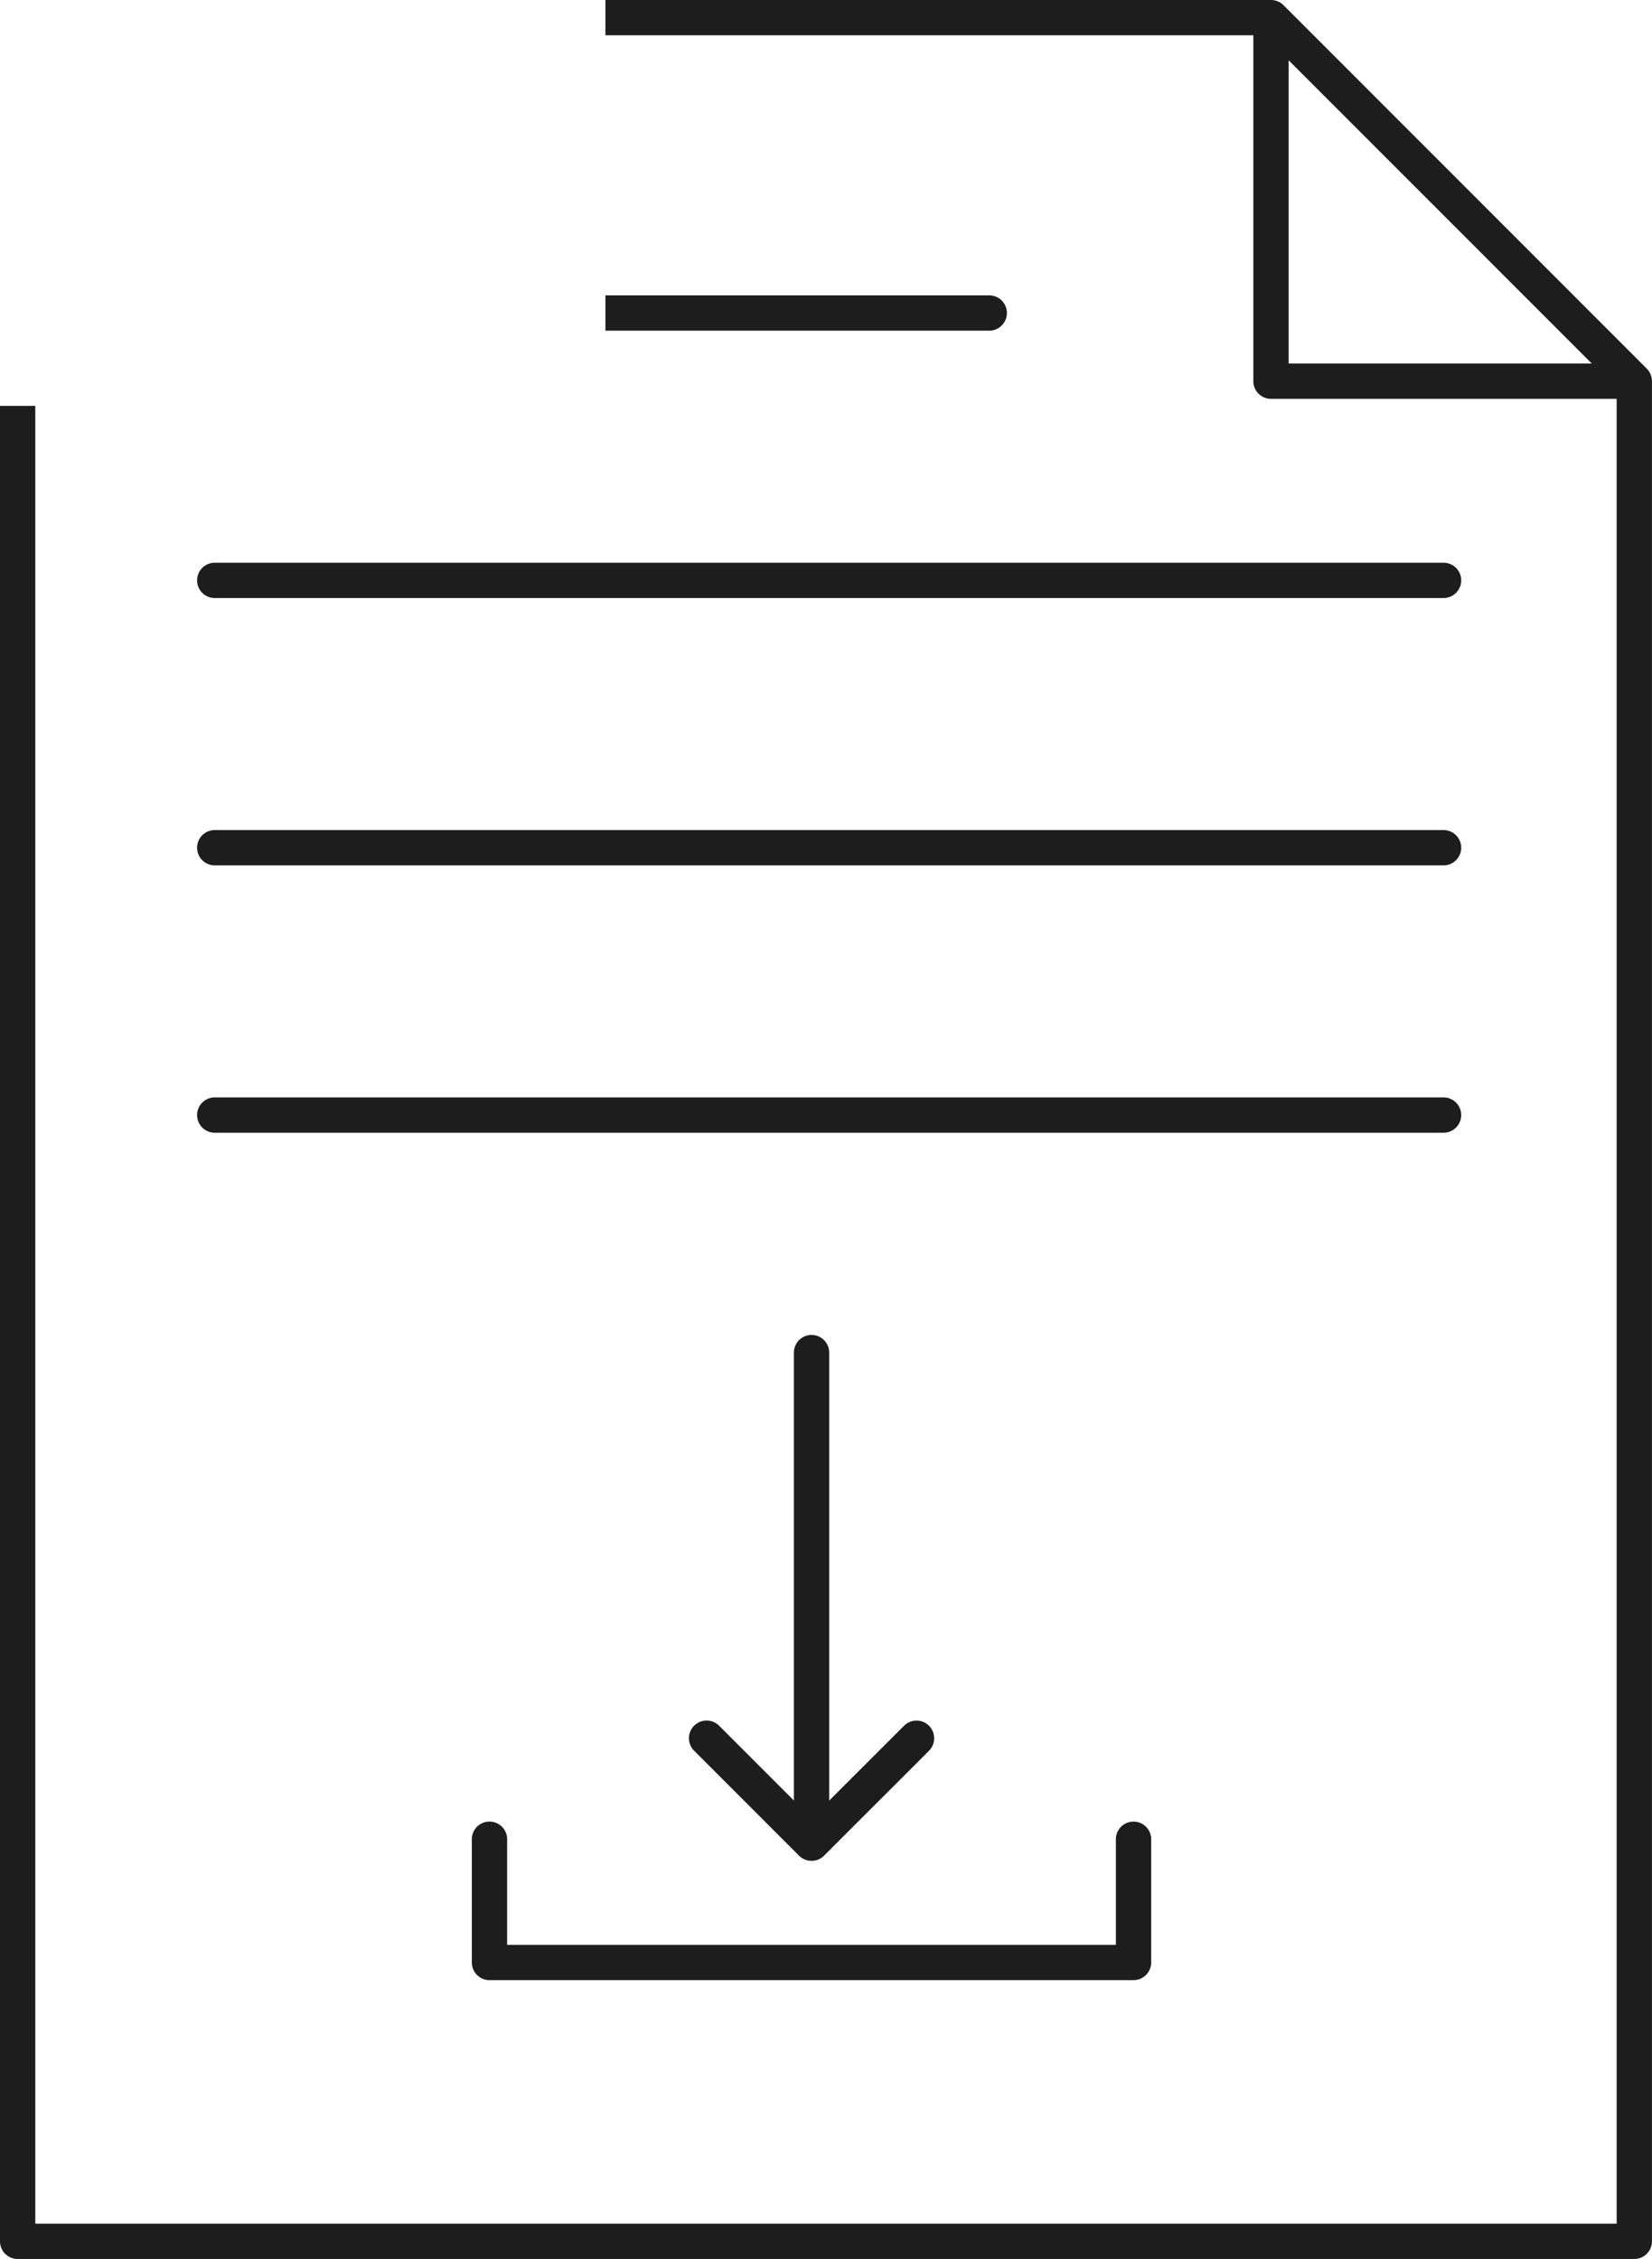 <?xml version="1.0" encoding="UTF-8"?>
<svg xmlns="http://www.w3.org/2000/svg" width="93.623" height="128" viewBox="0 0 93.623 128">
  <path id="Soustraction_1" data-name="Soustraction 1" d="M92.623,128H1a1,1,0,0,1-1-1V23H2V126h89.62V22.6H72.03a1,1,0,0,1-1-1V2H34.311V0H72.03a1.015,1.015,0,0,1,.726.31L93.331,20.893a1.2,1.2,0,0,1,.12.147h0a.014.014,0,0,1,0,.007l.007.007a1.027,1.027,0,0,1,.162.53V127A1,1,0,0,1,92.623,128ZM73.03,3.415h0V20.6H90.212L73.03,3.415ZM64.24,112.2h-36.5a1,1,0,0,1-1-1v-6.984a1,1,0,1,1,2,0V110.2h34.5v-5.983a1,1,0,1,1,2,0V111.2A1,1,0,0,1,64.24,112.2ZM46.017,105.44h-.052a1.006,1.006,0,0,1-.705-.316L39.338,99.2a1,1,0,0,1,1.414-1.417l4.24,4.24V76.642a1,1,0,1,1,2,0v25.384l4.244-4.24a1,1,0,0,1,1.414,0,1.009,1.009,0,0,1,0,1.417l-5.939,5.936A.991.991,0,0,1,46.017,105.44ZM81.81,64.183H12.17a1,1,0,0,1,0-2H81.81a1,1,0,0,1,0,2Zm0-15.149H12.17a1,1,0,1,1,0-2H81.81a1,1,0,1,1,0,2Zm0-15.148H12.17a1,1,0,1,1,0-2H81.81a1,1,0,1,1,0,2ZM56.063,18.736H34.311v-2H56.063a1,1,0,1,1,0,2Z" fill="#1d1d1d"></path>
</svg>
